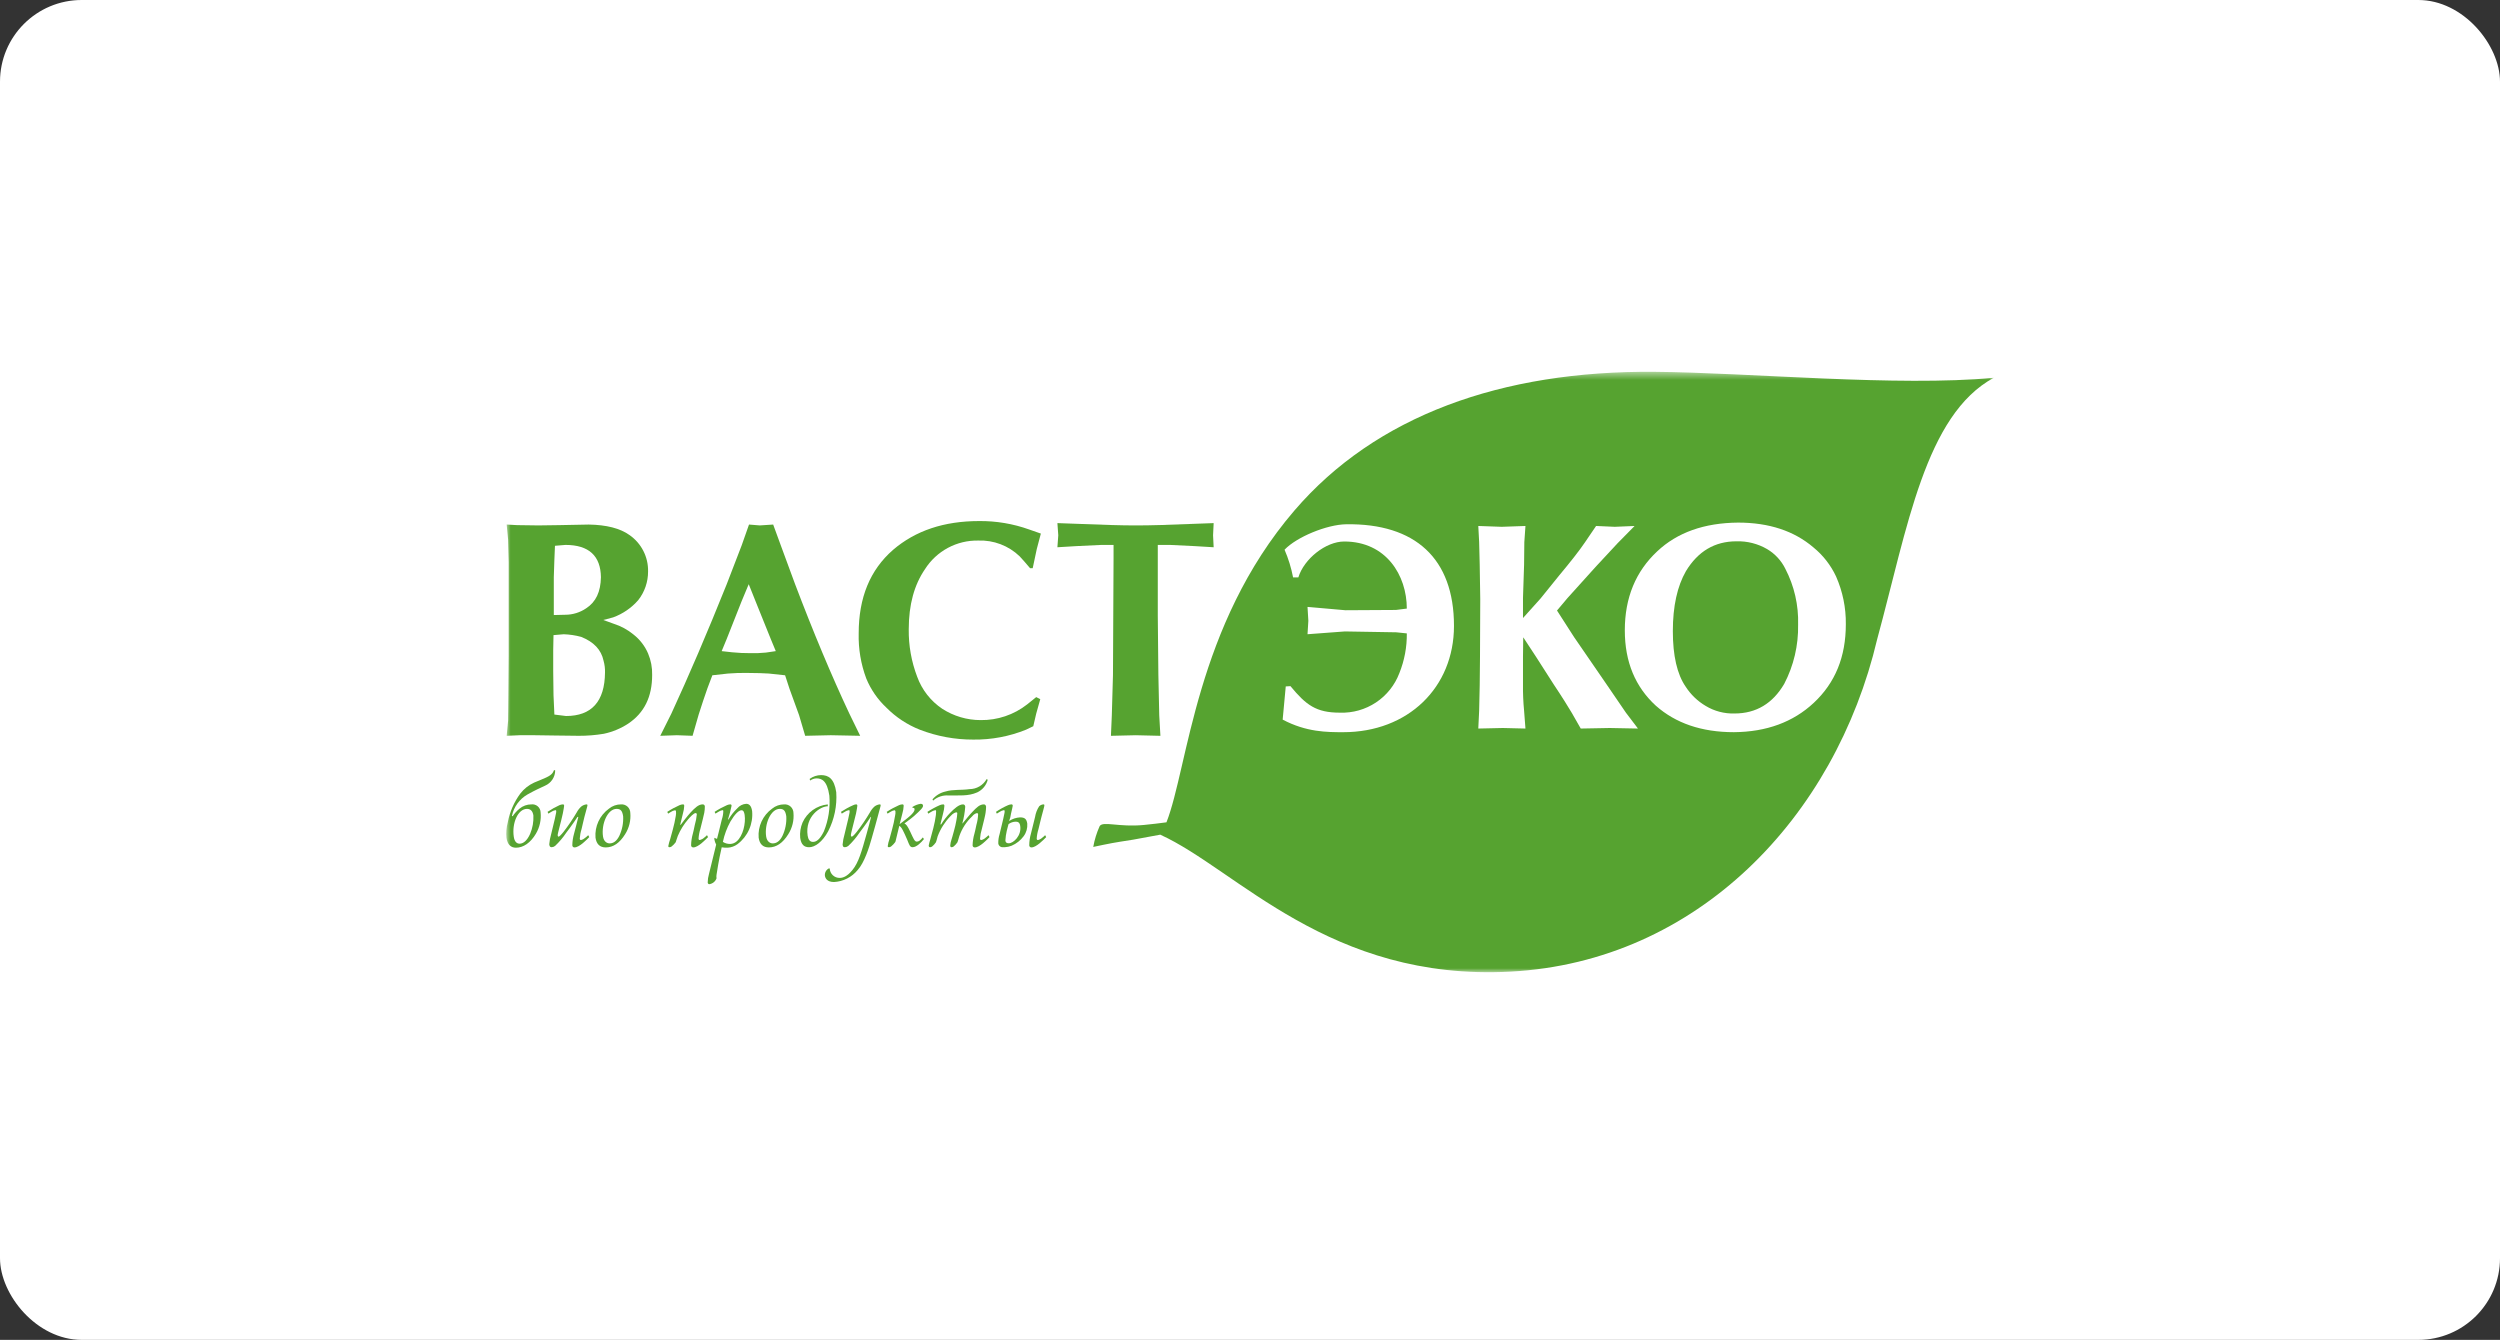 <?xml version="1.0" encoding="UTF-8"?> <svg xmlns="http://www.w3.org/2000/svg" width="306" height="164" viewBox="0 0 306 164" fill="none"><rect x="0" y="0" width="306" height="164" fill="#333333" stroke="none"/><rect width="306" height="164" rx="10" fill="white"></rect><mask id="mask0_273_55679" style="mask-type:luminance" maskUnits="userSpaceOnUse" x="61" y="45" width="184" height="74"><path d="M244.042 45.507H61.958V119H244.042V45.507Z" fill="white"></path></mask><g mask="url(#mask0_273_55679)"><path d="M202.528 45.51C183.751 45.35 168.371 50.913 158.436 62.489C146.341 76.578 145.427 93.894 142.776 100.652C141.947 100.763 140.977 100.882 140.004 100.976C136.947 101.274 135.003 100.468 134.599 101.119C134.233 101.932 133.969 102.787 133.814 103.664C133.814 103.664 136.059 103.179 137.094 103.028C138.039 102.891 138.827 102.773 142.048 102.157L142.037 102.175C151.389 106.427 162.689 120.114 184.889 118.927C207.738 117.707 224.622 100.062 229.769 78.229C233.484 64.576 235.638 50.792 244.041 46.241C232.305 47.352 214.174 45.61 202.528 45.51Z" fill="#56A330"></path><path d="M160.04 74.285L164.684 74.693L170.864 74.658L172.194 74.489C172.194 70.425 169.671 66.28 164.533 66.28C162.268 66.28 159.606 68.415 158.919 70.672H158.273C158.049 69.508 157.699 68.372 157.229 67.284C158.705 65.731 162.391 64.206 164.781 64.17C173.206 64.049 177.967 68.34 177.967 76.605C177.967 84.154 172.34 89.62 164.411 89.62C162.43 89.62 159.901 89.62 156.998 88.08L157.376 84.018L157.953 83.984C159.867 86.305 161.096 87.23 164.001 87.23C165.569 87.286 167.115 86.849 168.421 85.981C169.728 85.112 170.728 83.856 171.283 82.388C171.905 80.844 172.215 79.192 172.194 77.528L170.903 77.394L164.613 77.288L160.04 77.63L160.142 75.991L160.04 74.285Z" fill="white"></path><path d="M186.716 64.379L186.578 66.361L186.548 69.125L186.414 73.19V75.649L188.562 73.258L190.852 70.424C192.22 68.783 193.273 67.452 193.992 66.393L195.361 64.379L197.647 64.481L200.073 64.379L197.988 66.496L195.291 69.4L191.873 73.19L190.577 74.727L192.661 77.973L196.488 83.539L199.011 87.23L200.486 89.174L197.034 89.107L193.483 89.174L192.39 87.261C191.944 86.511 191.229 85.349 190.201 83.813L188.013 80.397L186.445 78.006L186.414 80.397V83.813C186.401 84.874 186.446 85.934 186.548 86.99L186.716 89.174L183.949 89.107L180.943 89.174L181.047 87.022L181.116 83.915L181.152 80.397L181.183 73.328L181.116 69.093L181.047 66.324L180.943 64.379L183.811 64.481L186.716 64.379Z" fill="white"></path><path d="M212.747 63.966C216.539 63.966 219.612 64.993 221.967 67.006C223.144 67.966 224.09 69.18 224.733 70.557C225.545 72.397 225.954 74.391 225.93 76.402C225.93 80.397 224.635 83.572 222.002 86.032C219.475 88.389 216.219 89.585 212.235 89.619C208.272 89.619 205.096 88.524 202.669 86.373C200.178 84.086 198.877 81.046 198.877 77.152C198.877 73.154 200.212 69.945 202.841 67.486C205.303 65.165 208.617 64.001 212.747 63.966ZM206.326 84.051C206.95 85.018 207.792 85.826 208.784 86.409C209.843 87.048 211.065 87.368 212.301 87.331C214.965 87.331 216.984 86.1 218.388 83.707C219.551 81.474 220.136 78.985 220.088 76.467C220.159 74.083 219.619 71.721 218.518 69.605C218.026 68.61 217.255 67.778 216.301 67.212C215.162 66.549 213.861 66.218 212.544 66.256C209.878 66.256 207.829 67.486 206.357 69.912C205.303 71.754 204.756 74.179 204.756 77.254C204.756 80.226 205.266 82.514 206.326 84.051Z" fill="white"></path><path d="M62.228 85.04L62.264 80.197V68.835L62.193 66.057L62.015 64.205L63.297 64.276L65.897 64.311L68.462 64.276L72.059 64.205C74.231 64.24 75.905 64.668 77.045 65.487C77.763 65.983 78.347 66.649 78.744 67.426C79.142 68.203 79.341 69.066 79.324 69.939C79.332 71.218 78.905 72.461 78.113 73.465C77.285 74.412 76.232 75.134 75.05 75.566L73.84 75.887L75.122 76.35C76.006 76.63 76.828 77.078 77.544 77.668C78.322 78.278 78.935 79.074 79.324 79.983C79.677 80.816 79.847 81.714 79.823 82.618C79.823 85.29 78.862 87.249 76.902 88.566C75.991 89.164 74.977 89.587 73.911 89.813C72.899 89.983 71.874 90.066 70.848 90.062L67.927 90.027L65.398 89.991H63.617L62.015 90.062L62.193 88.21C62.193 87.534 62.228 86.501 62.228 85.04ZM67.713 79.591V82.155L67.749 85.076L67.856 87.462L69.281 87.64C72.415 87.64 74.018 85.86 74.053 82.334C74.069 81.841 74.009 81.348 73.875 80.873C73.59 79.52 72.664 78.558 71.132 77.953C70.435 77.763 69.718 77.656 68.996 77.632L67.749 77.739L67.713 79.591ZM69.209 75.246C70.111 75.242 70.992 74.969 71.738 74.462C72.949 73.678 73.519 72.432 73.554 70.651C73.519 68.051 72.094 66.698 69.209 66.698L67.927 66.804L67.856 68.514L67.785 70.651V75.281L69.209 75.246Z" fill="#56A330"></path><path d="M88.937 71.542L90.789 66.733L91.679 64.205L92.997 64.311L94.636 64.205L95.562 66.733L97.307 71.47C99.551 77.383 101.759 82.654 103.932 87.284L105.285 90.062L101.688 89.991L98.553 90.062L97.806 87.534L96.63 84.292L96.096 82.654L94.101 82.441C93.496 82.405 92.605 82.369 91.573 82.369C90.753 82.35 89.933 82.374 89.115 82.441L87.192 82.654L86.586 84.257C86.23 85.254 85.874 86.358 85.518 87.462L84.77 90.062L82.847 89.991L80.816 90.062L82.17 87.355C84.307 82.725 86.551 77.49 88.937 71.542ZM89.614 79.84C90.359 79.915 91.108 79.951 91.858 79.947C92.488 79.962 93.118 79.938 93.745 79.876L94.956 79.698L94.351 78.237L92.499 73.643L91.644 71.506L90.753 73.643L88.937 78.237L88.332 79.698L89.614 79.84Z" fill="#56A330"></path><path d="M126.831 87.356L126.474 88.888L125.584 89.315C123.537 90.142 121.345 90.554 119.137 90.526C116.896 90.534 114.674 90.123 112.584 89.315C111.045 88.707 109.65 87.785 108.488 86.609C107.423 85.611 106.585 84.396 106.03 83.047C105.371 81.283 105.057 79.409 105.104 77.526C105.104 73.145 106.493 69.762 109.307 67.304C112.05 64.953 115.54 63.778 119.85 63.778C121.937 63.758 124.011 64.108 125.975 64.811L127.401 65.31L126.902 67.197L126.403 69.548H126.082C125.584 68.942 125.156 68.479 124.8 68.088C124.129 67.444 123.336 66.942 122.467 66.612C121.598 66.282 120.672 66.129 119.743 66.164C118.448 66.139 117.169 66.446 116.027 67.058C114.886 67.669 113.921 68.563 113.225 69.655C111.907 71.578 111.23 74 111.23 77.027C111.205 79.01 111.555 80.98 112.263 82.833C112.842 84.431 113.915 85.803 115.326 86.751C116.727 87.657 118.36 88.14 120.028 88.14C122.091 88.168 124.102 87.49 125.726 86.217L126.831 85.326L127.329 85.576L126.831 87.356Z" fill="#56A330"></path><path d="M129.426 64.028L132.382 64.135C135.018 64.241 137.226 64.313 139.007 64.313C140.894 64.313 143.067 64.241 145.631 64.135L148.551 64.028L148.48 65.523L148.551 66.984L146.166 66.841L143.209 66.699H141.713V75.354L141.785 82.619L141.892 87.57L142.034 90.064L139.007 89.992L135.979 90.064L136.086 87.57L136.228 82.619L136.264 75.354L136.299 68.302V66.699H134.804L131.812 66.841L129.426 66.984L129.533 65.523L129.426 64.028Z" fill="#56A330"></path><path d="M66.719 96.166C65.906 96.556 65.729 96.601 64.564 97.243C64.079 97.52 63.659 97.898 63.331 98.35C63.002 98.802 62.774 99.319 62.66 99.865L62.747 99.911C62.978 99.562 63.26 99.249 63.583 98.984C63.992 98.642 64.508 98.455 65.04 98.456C65.181 98.439 65.323 98.452 65.458 98.493C65.593 98.535 65.718 98.605 65.825 98.698C65.931 98.79 66.017 98.905 66.076 99.033C66.136 99.161 66.168 99.3 66.17 99.442C66.262 100.351 66.059 101.267 65.592 102.052C64.94 103.152 64.068 103.759 63.152 103.759C62.522 103.759 62.11 103.369 61.989 102.545C61.928 101.914 61.982 101.278 62.148 100.667C62.389 99.386 62.916 98.177 63.688 97.128C64.136 96.552 64.717 96.092 65.381 95.788C65.899 95.571 66.343 95.399 66.847 95.17C67.662 94.792 67.698 94.495 67.812 94.254L67.956 94.3C67.952 94.697 67.834 95.085 67.614 95.416C67.394 95.748 67.083 96.008 66.719 96.166ZM64.503 99.007C63.404 99.007 62.639 100.735 62.886 102.418C62.979 103.049 63.274 103.266 63.595 103.266C64.041 103.266 64.516 102.911 64.893 102.052C65.189 101.347 65.324 100.583 65.286 99.819C65.208 99.281 64.95 99.007 64.503 99.007Z" fill="#56A330"></path><path d="M71.54 99.966C71.384 100.54 71.397 100.631 71.18 101.49C71.06 101.869 70.987 102.261 70.963 102.658C70.985 102.807 71.032 102.817 71.135 102.817C71.333 102.763 71.514 102.661 71.664 102.521C71.784 102.432 71.896 102.332 71.998 102.223L72.125 102.463C71.827 102.772 70.913 103.723 70.329 103.723C70.294 103.726 70.259 103.722 70.225 103.711C70.192 103.7 70.161 103.682 70.135 103.658C70.109 103.634 70.088 103.605 70.074 103.573C70.059 103.541 70.052 103.506 70.052 103.471C70.059 102.986 70.13 102.505 70.265 102.04C70.345 101.73 70.427 101.432 70.492 101.169C70.608 100.71 70.74 100.207 70.788 99.989H70.685C70.544 100.196 70.404 100.413 70.252 100.631C69.999 101.009 69.644 101.478 69.309 101.925C68.916 102.513 68.458 103.054 67.944 103.54C67.827 103.636 67.683 103.691 67.532 103.699C67.314 103.699 67.263 103.585 67.228 103.344C67.263 102.917 67.343 102.495 67.466 102.085C67.552 101.73 67.627 101.387 67.708 101.077C67.846 100.54 67.984 99.921 68.041 99.612C68.072 99.5 68.086 99.384 68.083 99.268C68.068 99.165 68.034 99.165 67.976 99.165C67.79 99.202 67.615 99.276 67.459 99.382C67.341 99.442 67.229 99.511 67.123 99.589L67.022 99.371C67.487 99.055 67.979 98.779 68.492 98.547C68.618 98.493 68.753 98.462 68.891 98.455C68.971 98.455 69.03 98.467 69.052 98.615C69.062 98.684 68.956 99.211 68.885 99.589C68.67 100.619 68.232 102.074 68.259 102.257C68.274 102.36 68.315 102.406 68.372 102.406C68.452 102.406 68.664 102.212 68.983 101.81C69.565 101.058 70.099 100.27 70.583 99.451C70.721 99.186 70.903 98.946 71.12 98.741C71.309 98.582 71.542 98.483 71.787 98.455C71.834 98.455 71.891 98.455 71.906 98.558C71.917 98.638 71.714 99.279 71.54 99.966Z" fill="#56A330"></path><path d="M76.515 102.109C75.849 103.186 75.058 103.724 74.141 103.724C73.42 103.724 73.006 103.323 72.89 102.532C72.837 101.849 72.96 101.164 73.248 100.543C73.535 99.921 73.978 99.384 74.532 98.983C74.949 98.64 75.473 98.454 76.012 98.456C76.156 98.445 76.302 98.463 76.438 98.511C76.575 98.558 76.701 98.632 76.807 98.73C76.914 98.828 76.999 98.947 77.058 99.079C77.117 99.211 77.149 99.354 77.15 99.498C77.232 100.415 77.009 101.333 76.515 102.109ZM75.475 99.006C74.364 99.006 73.584 100.861 73.807 102.383C73.902 103.025 74.309 103.231 74.618 103.231C75.065 103.231 75.473 102.967 75.801 102.315C76.154 101.568 76.317 100.746 76.273 99.921C76.174 99.246 75.967 99.006 75.475 99.006Z" fill="#56A330"></path><path d="M86.203 99.486C86.131 99.852 85.956 100.528 85.725 101.455C85.603 101.846 85.528 102.25 85.502 102.658C85.524 102.807 85.571 102.818 85.674 102.818C85.872 102.763 86.053 102.662 86.203 102.521C86.323 102.433 86.435 102.333 86.537 102.223L86.664 102.463C86.365 102.772 85.452 103.723 84.868 103.723C84.833 103.726 84.797 103.722 84.764 103.711C84.731 103.7 84.7 103.682 84.674 103.658C84.648 103.635 84.627 103.606 84.612 103.574C84.598 103.541 84.591 103.507 84.591 103.471C84.599 102.987 84.671 102.506 84.804 102.04C84.843 101.914 84.87 101.788 84.897 101.662C84.945 101.444 84.998 101.181 85.046 100.963C85.171 100.541 85.253 100.108 85.291 99.669C85.276 99.566 85.223 99.52 85.143 99.52C84.914 99.52 84.45 100.024 84.255 100.253C83.718 100.867 83.283 101.563 82.966 102.314L82.79 102.83C82.771 102.921 82.742 103.009 82.703 103.094C82.561 103.286 82.394 103.46 82.206 103.609C82.133 103.662 82.046 103.693 81.956 103.7C81.819 103.7 81.811 103.643 81.799 103.562C81.854 103.275 81.931 102.992 82.029 102.716L82.35 101.547C82.504 100.99 82.627 100.424 82.719 99.852C82.752 99.671 82.76 99.486 82.741 99.302C82.729 99.223 82.688 99.177 82.62 99.177C82.438 99.209 82.265 99.279 82.112 99.383C81.996 99.445 81.884 99.514 81.775 99.589L81.675 99.371C82.156 99.054 82.663 98.779 83.191 98.547C83.318 98.493 83.453 98.462 83.59 98.455C83.67 98.455 83.729 98.467 83.751 98.616C83.736 98.946 83.68 99.273 83.585 99.589L83.257 100.941L83.317 100.963C83.46 100.769 83.615 100.574 83.758 100.379C84.02 100.059 84.307 99.669 84.536 99.441C85.041 98.902 85.49 98.455 86.006 98.455C86.04 98.454 86.074 98.459 86.106 98.47C86.139 98.482 86.168 98.5 86.193 98.524C86.218 98.547 86.238 98.576 86.251 98.607C86.265 98.639 86.272 98.673 86.272 98.707C86.274 98.969 86.251 99.229 86.203 99.486Z" fill="#56A330"></path><path d="M90.272 103.323C89.924 103.58 89.509 103.731 89.077 103.758C88.829 103.769 88.582 103.753 88.337 103.711C87.966 105.315 87.764 106.667 87.7 107.09C87.68 107.227 87.681 107.366 87.704 107.503C87.637 107.692 87.52 107.859 87.365 107.986C87.21 108.113 87.023 108.195 86.825 108.224C86.71 108.224 86.643 108.156 86.623 108.018C86.628 107.665 86.68 107.314 86.779 106.976L87.659 103.38C87.557 103.185 87.484 102.977 87.442 102.761C87.432 102.689 87.429 102.616 87.433 102.544L87.762 102.681C87.826 102.417 87.902 102.154 87.965 101.879C88.079 101.41 88.22 100.815 88.359 100.276C88.469 99.951 88.527 99.611 88.531 99.269C88.516 99.165 88.482 99.165 88.425 99.165C88.239 99.202 88.063 99.276 87.907 99.383C87.79 99.443 87.677 99.512 87.571 99.589L87.47 99.371C87.951 99.054 88.459 98.779 88.986 98.547C89.113 98.494 89.248 98.462 89.385 98.455C89.465 98.455 89.524 98.467 89.546 98.616C89.432 99.185 89.285 99.747 89.106 100.299L89.165 100.31C89.456 99.808 89.816 99.349 90.236 98.948C90.371 98.784 90.538 98.65 90.726 98.554C90.915 98.457 91.122 98.4 91.333 98.386C91.665 98.386 91.957 98.581 92.06 99.28C92.131 100.05 92.005 100.826 91.692 101.534C91.379 102.241 90.89 102.857 90.272 103.323ZM90.762 99.176C90.43 99.176 89.957 99.624 89.407 100.551C88.976 101.333 88.663 102.174 88.48 103.047C88.754 103.222 89.074 103.31 89.398 103.299C89.687 103.284 89.961 103.171 90.176 102.979C90.947 102.303 91.294 100.769 91.144 99.749C91.092 99.394 90.991 99.176 90.762 99.176Z" fill="#56A330"></path><path d="M96.484 102.109C95.817 103.186 95.026 103.724 94.11 103.724C93.389 103.724 92.975 103.323 92.859 102.532C92.805 101.849 92.929 101.164 93.216 100.543C93.504 99.921 93.946 99.384 94.501 98.983C94.918 98.64 95.441 98.454 95.981 98.456C96.125 98.445 96.27 98.463 96.407 98.511C96.544 98.558 96.669 98.632 96.776 98.73C96.883 98.828 96.968 98.947 97.027 99.079C97.086 99.211 97.117 99.354 97.119 99.498C97.201 100.415 96.978 101.333 96.484 102.109ZM95.444 99.006C94.333 99.006 93.552 100.861 93.776 102.383C93.871 103.025 94.278 103.231 94.587 103.231C95.034 103.231 95.442 102.967 95.77 102.315C96.123 101.568 96.286 100.746 96.242 99.921C96.143 99.246 95.936 99.006 95.444 99.006Z" fill="#56A330"></path><path d="M101.365 101.755C100.645 103.083 99.728 103.701 99.041 103.701C98.411 103.701 98.066 103.381 97.945 102.556C97.883 101.917 97.981 101.271 98.23 100.679C98.504 100.07 98.933 99.544 99.475 99.154C100.017 98.764 100.652 98.524 101.316 98.457L101.326 98.686C100.411 98.686 98.51 99.934 98.855 102.282C98.921 102.728 99.105 103.049 99.506 103.049C99.907 103.049 100.338 102.786 100.84 101.767C101.404 100.381 101.635 98.883 101.514 97.392C101.236 95.502 100.55 95.273 99.92 95.273C99.65 95.287 99.389 95.379 99.169 95.537L99.095 95.343C99.502 95.04 99.995 94.876 100.502 94.873C101.396 94.873 102.109 95.285 102.356 96.968C102.467 98.624 102.125 100.279 101.365 101.755Z" fill="#56A330"></path><path d="M107.43 99.966C107.286 100.551 106.98 101.581 106.688 102.635C106.397 103.688 105.806 105.589 104.967 106.505C104.613 106.932 104.175 107.282 103.68 107.532C103.185 107.782 102.643 107.928 102.09 107.96C101.208 107.96 101.009 107.467 100.967 107.181C100.95 107.004 100.984 106.827 101.067 106.67C101.15 106.513 101.278 106.384 101.433 106.3H101.559C101.571 106.612 101.704 106.908 101.93 107.124C102.156 107.34 102.458 107.459 102.771 107.456C103.138 107.456 103.667 107.319 104.336 106.494C105.094 105.578 105.466 104.215 106.068 102.074C106.208 101.547 106.556 100.333 106.622 100.001L106.574 99.989C106.433 100.196 106.293 100.413 106.142 100.631C105.888 101.009 105.534 101.478 105.199 101.925C104.805 102.513 104.347 103.055 103.833 103.54C103.716 103.636 103.572 103.692 103.421 103.699C103.204 103.699 103.167 103.609 103.134 103.379C103.172 102.941 103.254 102.507 103.379 102.085C103.464 101.73 103.539 101.387 103.62 101.077C103.759 100.54 103.896 99.921 103.954 99.612C103.984 99.5 103.998 99.384 103.995 99.268C103.98 99.165 103.945 99.165 103.888 99.165C103.703 99.202 103.527 99.276 103.371 99.382C103.253 99.442 103.141 99.511 103.034 99.589L102.934 99.371C103.415 99.054 103.922 98.778 104.45 98.547C104.553 98.495 104.665 98.463 104.78 98.455C104.86 98.455 104.919 98.467 104.941 98.615C104.951 98.684 104.846 99.211 104.775 99.589C104.531 100.654 104.119 102.062 104.148 102.257C104.163 102.36 104.205 102.406 104.262 102.406C104.342 102.406 104.553 102.212 104.872 101.81C105.454 101.058 105.988 100.27 106.472 99.451C106.61 99.186 106.792 98.946 107.009 98.741C107.199 98.582 107.431 98.483 107.677 98.455C107.723 98.455 107.78 98.455 107.795 98.558C107.807 98.638 107.604 99.279 107.43 99.966Z" fill="#56A330"></path><path d="M111.875 99.886C111.682 100.058 111.393 100.276 111.146 100.46C111 100.562 110.857 100.677 110.702 100.791C110.925 100.906 111.063 101.066 111.428 101.834C111.811 102.647 111.945 103.013 112.208 103.013C112.448 103.013 112.615 102.899 112.957 102.498L113.09 102.703C112.761 103.116 112.183 103.7 111.702 103.7C111.37 103.7 111.292 103.402 111.057 102.818C110.846 102.314 110.646 101.891 110.503 101.616C110.325 101.261 110.167 101.124 110.07 101.089L109.65 102.83C109.642 102.923 109.612 103.014 109.563 103.093C109.421 103.286 109.254 103.46 109.066 103.609C108.993 103.662 108.907 103.693 108.817 103.7C108.679 103.7 108.671 103.643 108.659 103.562C108.697 103.273 108.767 102.99 108.867 102.716L109.179 101.57C109.34 100.993 109.468 100.409 109.563 99.818C109.604 99.649 109.617 99.475 109.601 99.302C109.59 99.223 109.549 99.176 109.48 99.176C109.298 99.209 109.125 99.279 108.972 99.383C108.856 99.445 108.744 99.514 108.636 99.589L108.535 99.371C109.016 99.054 109.524 98.779 110.052 98.547C110.178 98.493 110.313 98.462 110.45 98.455C110.531 98.455 110.589 98.467 110.611 98.616C110.597 98.946 110.541 99.273 110.445 99.589L110.118 100.872L110.777 100.368C111.817 99.578 111.973 99.234 111.939 99.006C111.921 98.879 111.784 98.879 111.69 98.868L111.677 98.776C111.981 98.575 112.324 98.442 112.684 98.386C112.81 98.386 112.951 98.41 112.978 98.593C113.013 98.834 112.683 99.154 111.875 99.886Z" fill="#56A330"></path><path d="M120.634 99.487C120.592 99.819 120.41 100.53 120.18 101.456C120.058 101.847 119.983 102.251 119.956 102.659C119.978 102.808 120.025 102.819 120.128 102.819C120.326 102.765 120.508 102.663 120.657 102.522C120.778 102.434 120.889 102.334 120.991 102.224L121.118 102.464C120.82 102.773 119.906 103.724 119.322 103.724C119.287 103.728 119.252 103.724 119.218 103.712C119.185 103.701 119.154 103.683 119.128 103.66C119.102 103.636 119.081 103.607 119.067 103.575C119.052 103.543 119.045 103.508 119.045 103.472C119.058 102.988 119.133 102.507 119.269 102.041C119.308 101.915 119.335 101.789 119.362 101.663C119.411 101.445 119.464 101.183 119.512 100.964C119.634 100.543 119.705 100.109 119.722 99.67C119.707 99.567 119.655 99.522 119.574 99.522C119.35 99.581 119.152 99.714 119.012 99.899C118.293 100.572 117.749 101.409 117.424 102.339L117.279 102.831C117.26 102.922 117.231 103.01 117.192 103.095C117.064 103.288 116.908 103.462 116.729 103.61C116.656 103.663 116.569 103.694 116.479 103.701C116.342 103.701 116.317 103.61 116.31 103.484C116.331 103.234 116.383 102.987 116.465 102.751C116.506 102.636 116.535 102.522 116.573 102.396C116.633 102.178 116.712 101.938 116.761 101.72C116.887 101.279 116.99 100.832 117.068 100.38C117.124 100.101 117.158 99.817 117.172 99.533C117.162 99.464 117.134 99.43 117.077 99.43C116.951 99.43 116.676 99.511 116.323 99.911C115.644 100.614 115.116 101.448 114.771 102.362L114.645 102.831C114.626 102.922 114.597 103.01 114.558 103.095C114.43 103.288 114.274 103.462 114.096 103.61C114.022 103.663 113.936 103.694 113.846 103.701C113.708 103.701 113.683 103.61 113.676 103.484C113.724 103.235 113.787 102.991 113.866 102.751L114.243 101.342C114.381 100.815 114.485 100.279 114.557 99.739C114.574 99.583 114.582 99.427 114.58 99.27C114.565 99.167 114.53 99.167 114.473 99.167C114.288 99.204 114.112 99.277 113.956 99.384C113.838 99.444 113.726 99.513 113.619 99.59L113.519 99.372C114 99.055 114.507 98.78 115.035 98.549C115.161 98.495 115.296 98.463 115.433 98.457C115.514 98.457 115.573 98.468 115.595 98.617C115.576 98.947 115.52 99.273 115.428 99.59L115.105 100.896L115.188 100.918C115.509 100.397 115.887 99.913 116.316 99.475C116.784 98.995 117.369 98.457 117.872 98.457C118.067 98.457 118.122 98.594 118.144 98.743C118.096 99.432 117.977 100.115 117.79 100.781H117.825C118.391 100.117 118.578 99.831 119.026 99.372C119.531 98.835 119.91 98.457 120.426 98.457C120.575 98.457 120.668 98.549 120.697 98.743C120.692 98.992 120.671 99.241 120.634 99.487ZM119.603 96.991C118.473 97.483 117.398 97.334 116.132 97.369C115.786 97.336 115.436 97.374 115.105 97.483C114.774 97.591 114.469 97.767 114.21 97.998L114.14 97.838C114.554 97.352 115.116 97.014 115.74 96.877C116.661 96.602 117.643 96.738 118.674 96.589C119.099 96.586 119.516 96.472 119.882 96.257C120.248 96.042 120.552 95.734 120.761 95.364L120.899 95.444C120.81 95.782 120.648 96.095 120.424 96.362C120.2 96.63 119.92 96.844 119.603 96.991Z" fill="#56A330"></path><path d="M125.299 102.349C124.921 102.863 124.411 103.266 123.823 103.516C123.553 103.622 123.269 103.684 122.979 103.699H122.773C122.636 103.713 122.499 103.674 122.39 103.588C122.282 103.503 122.21 103.379 122.191 103.242C122.18 102.85 122.235 102.459 122.353 102.085C122.438 101.73 122.514 101.387 122.594 101.077C122.733 100.54 122.87 99.921 122.928 99.612C122.959 99.5 122.973 99.384 122.969 99.268C122.954 99.165 122.92 99.165 122.862 99.165C122.677 99.202 122.501 99.276 122.345 99.382C122.228 99.442 122.115 99.511 122.009 99.589L121.908 99.371C122.379 99.05 122.879 98.774 123.401 98.547C123.528 98.493 123.663 98.462 123.8 98.455C123.88 98.455 123.939 98.467 123.961 98.615C123.971 98.684 123.821 99.223 123.749 99.589C123.709 99.899 123.631 100.202 123.516 100.493C123.915 100.226 124.379 100.072 124.859 100.046C125.442 100.046 125.658 100.265 125.738 100.814C125.779 101.362 125.624 101.906 125.299 102.349ZM124.272 100.574C123.973 100.591 123.686 100.694 123.445 100.871C123.413 100.969 123.385 101.068 123.363 101.169C123.308 101.341 123.28 101.535 123.225 101.707C123.138 102.084 123.083 102.467 123.061 102.852C123.069 103.139 123.252 103.219 123.47 103.219C124.042 103.219 125.051 102.292 124.876 101.1C124.802 100.596 124.535 100.574 124.272 100.574ZM127.48 99.966C127.324 100.54 127.326 100.631 127.108 101.49C126.988 101.869 126.915 102.261 126.891 102.658C126.913 102.807 126.961 102.817 127.064 102.817C127.261 102.763 127.443 102.661 127.592 102.521C127.713 102.432 127.825 102.332 127.926 102.223L128.053 102.463C127.755 102.772 126.842 103.723 126.257 103.723C126.223 103.726 126.187 103.722 126.154 103.711C126.12 103.7 126.089 103.682 126.064 103.658C126.037 103.634 126.017 103.605 126.002 103.573C125.988 103.541 125.981 103.506 125.98 103.471C125.983 102.971 126.056 102.473 126.198 101.994C126.391 101.204 126.517 100.654 126.693 99.989C126.767 99.528 126.936 99.088 127.19 98.696C127.33 98.554 127.517 98.468 127.716 98.455C127.762 98.455 127.819 98.455 127.834 98.558C127.846 98.638 127.665 99.279 127.48 99.966Z" fill="#56A330"></path></g></svg> 